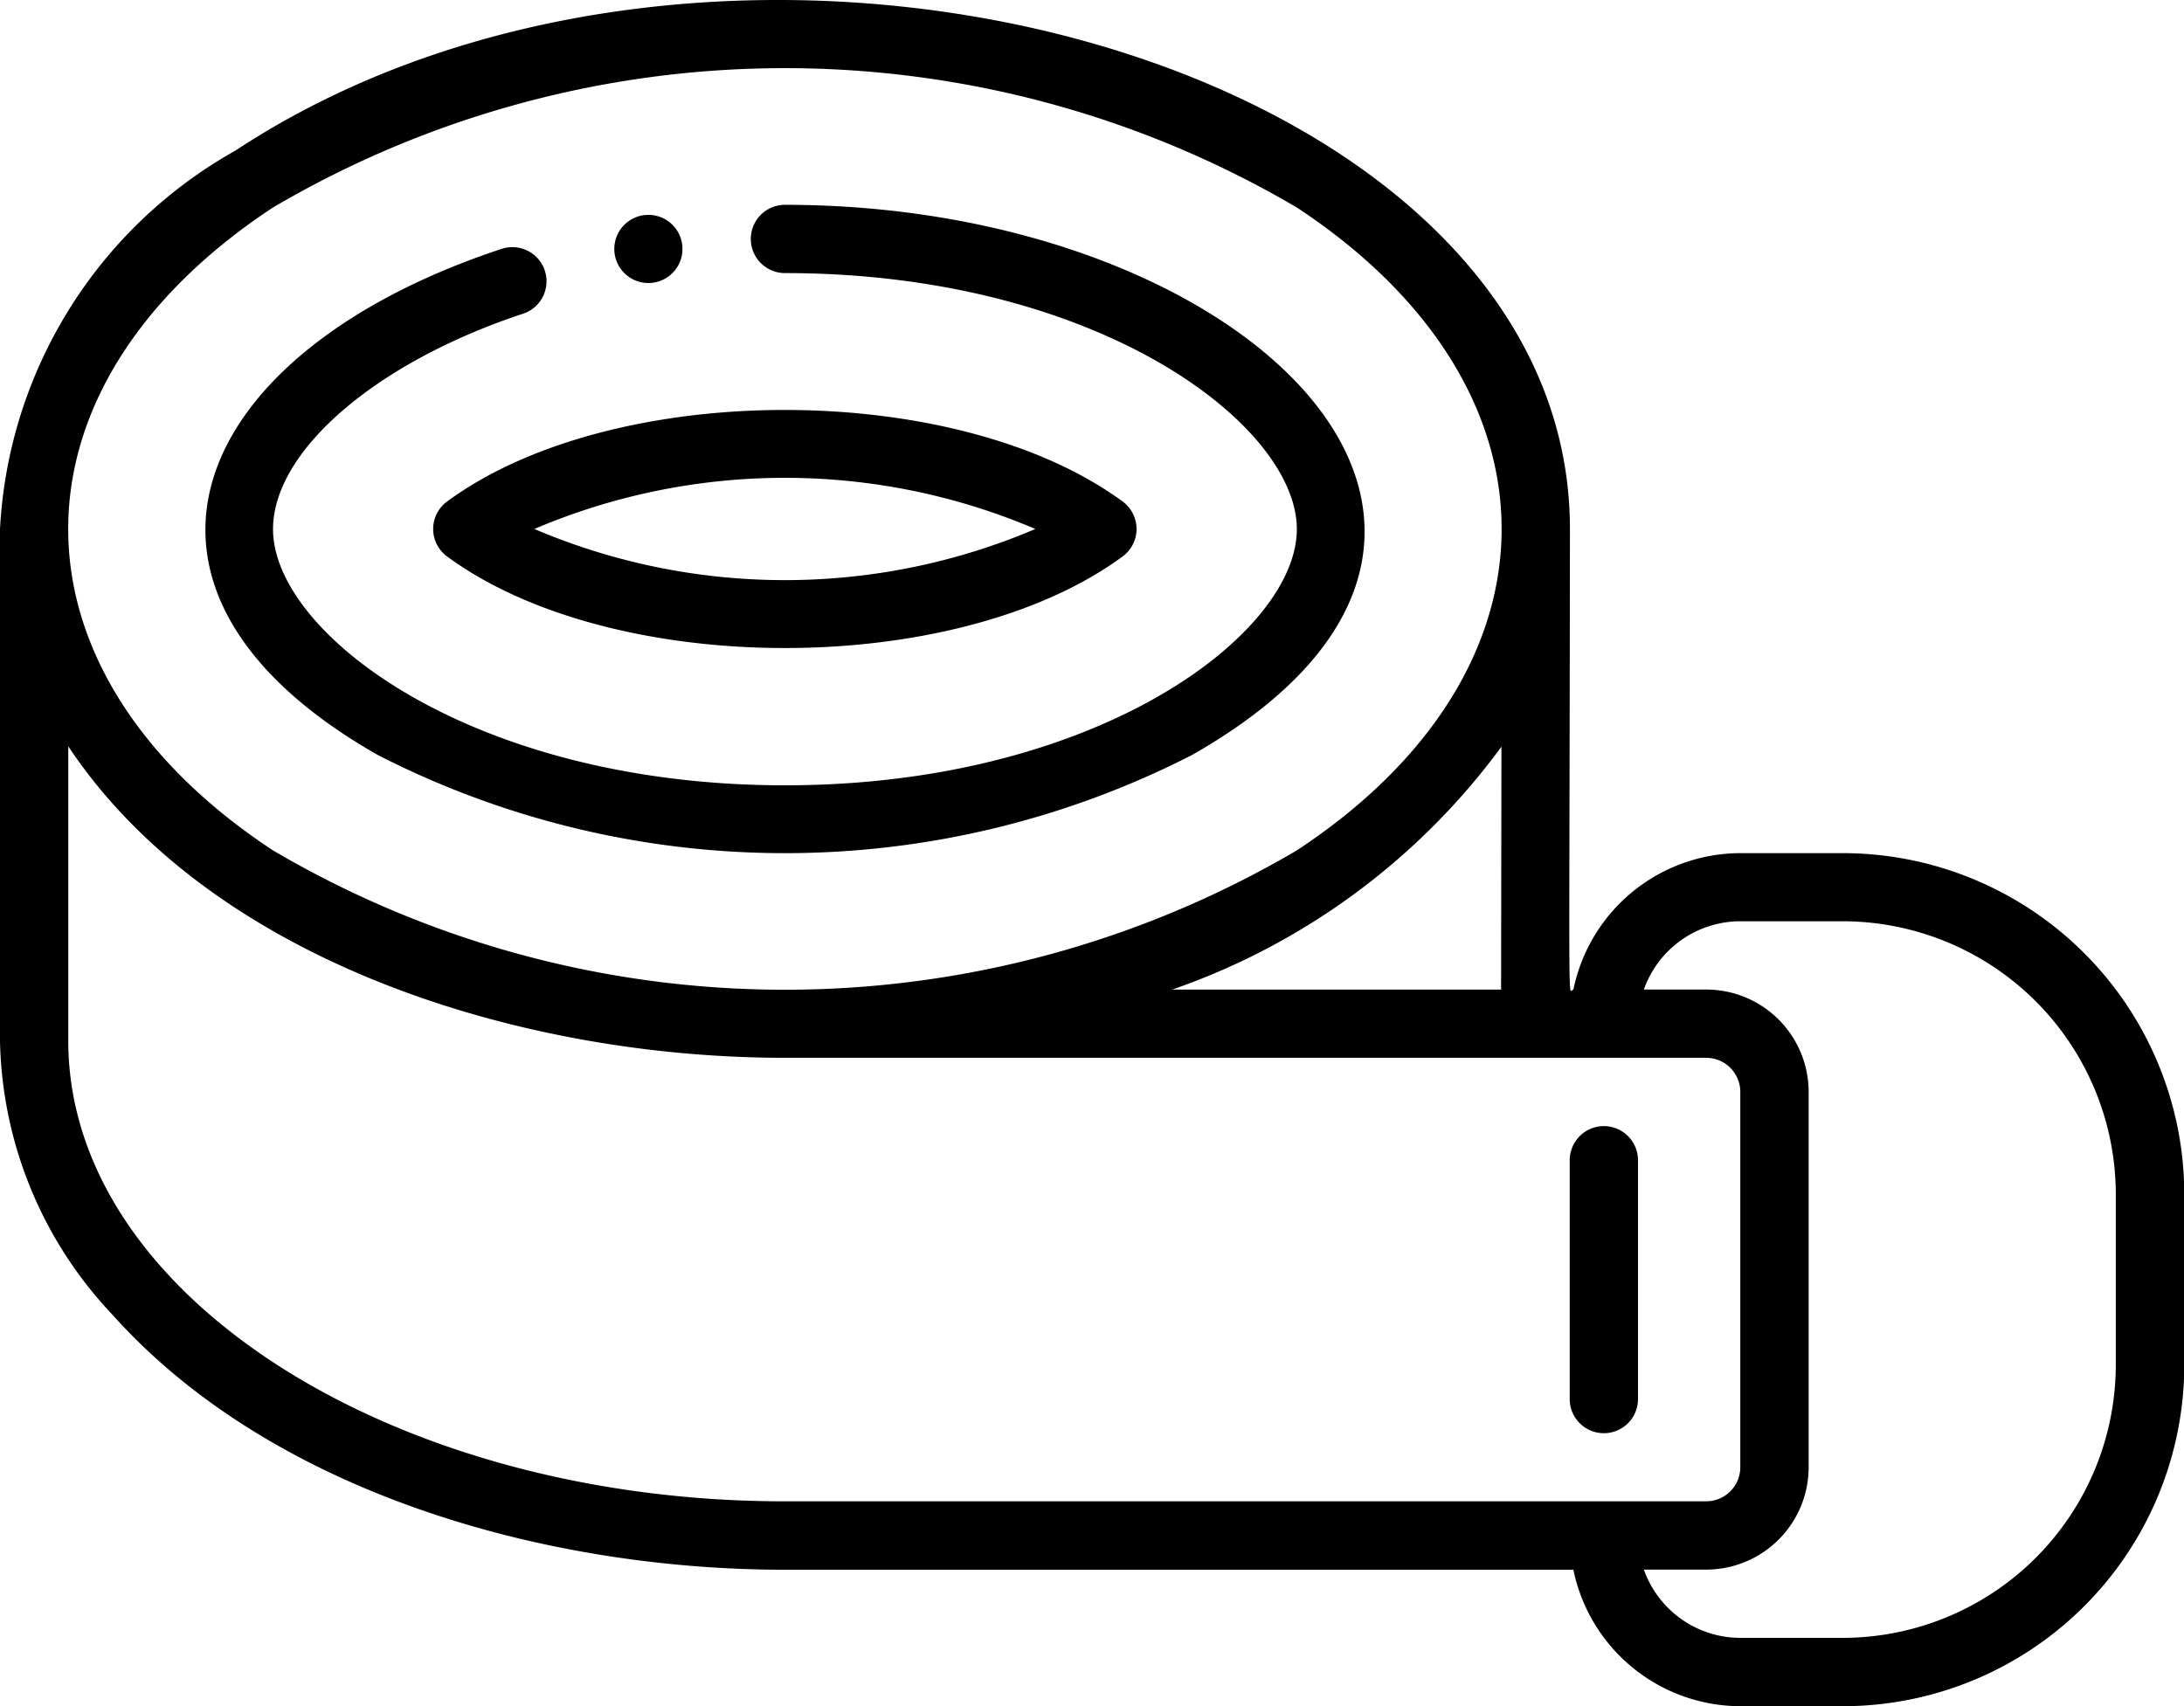 <svg viewBox="0 0 29.844 23.316" height="23.316" width="29.844" xmlns="http://www.w3.org/2000/svg">
  <g transform="translate(0 -55.993)" data-sanitized-data-name="Gruppe 68129" data-name="Gruppe 68129" id="Gruppe_68129">
    <path transform="translate(-45.326 -45.215)" d="M50.489,111.526a12.205,12.205,0,0,0,11.125,0c5.359-3.047.762-7.519-5.562-7.519a.466.466,0,0,0,0,.933c4.27,0,6.995,2.071,6.995,3.5s-2.725,3.5-6.995,3.5-6.995-2.071-6.995-3.5c0-1.069,1.405-2.28,3.417-2.945a.466.466,0,1,0-.293-.886C47.919,106.014,46.5,109.256,50.489,111.526Z" data-sanitized-data-name="Pfad 111224" data-name="Pfad 111224" id="Pfad_111224"></path>
    <path transform="translate(-95.644 -90.504)" d="M101.754,153.35a.466.466,0,0,0,0,.752c2.268,1.667,6.959,1.669,9.23,0a.466.466,0,0,0,0-.752C108.716,151.684,104.025,151.681,101.754,153.35Zm8.038.376a8.731,8.731,0,0,1-6.846,0A8.731,8.731,0,0,1,109.792,153.726Zm7.769,12.357a.466.466,0,0,0,.466-.466v-3.264a.466.466,0,0,0-.933,0v3.264A.466.466,0,0,0,117.56,166.083Z" data-sanitized-data-name="Pfad 111225" data-name="Pfad 111225" id="Pfad_111225"></path>
    <path transform="translate(0 0)" d="M25.181,67.652h-1.4A2.335,2.335,0,0,0,21.5,69.517c-.077,0-.054.7-.047-6.295,0-6.448-11.534-9.588-18.236-5.171A6.308,6.308,0,0,0,0,63.222v6.995a5.6,5.6,0,0,0,1.534,3.74c2.176,2.433,5.911,3.488,9.192,3.488H21.5a2.336,2.336,0,0,0,2.285,1.865h1.4a4.668,4.668,0,0,0,4.663-4.663V72.315A4.668,4.668,0,0,0,25.181,67.652Zm-4.669,1.865H16.017a9.391,9.391,0,0,0,4.5-3.32ZM3.728,58.83a13.8,13.8,0,0,1,13.995,0c3.727,2.456,3.73,6.325,0,8.783a13.8,13.8,0,0,1-13.995,0C0,65.157,0,61.288,3.728,58.83ZM.933,70.216V66.192c1.941,2.92,6.135,4.257,9.792,4.257h12.59a.467.467,0,0,1,.466.466v5.129a.467.467,0,0,1-.466.466H10.725C5.406,76.512.933,73.714.933,70.216Zm27.979,4.43a3.735,3.735,0,0,1-3.73,3.73h-1.4a1.4,1.4,0,0,1-1.319-.933h.852a1.4,1.4,0,0,0,1.4-1.4V70.916a1.4,1.4,0,0,0-1.4-1.4h-.852a1.4,1.4,0,0,1,1.319-.933h1.4a3.735,3.735,0,0,1,3.73,3.73Z" data-sanitized-data-name="Pfad 111226" data-name="Pfad 111226" id="Pfad_111226"></path>
    <circle transform="translate(8.394 58.929)" r="0.466" cy="0.466" cx="0.466" data-sanitized-data-name="Ellipse 216" data-name="Ellipse 216" id="Ellipse_216"></circle>
  </g>
</svg>
